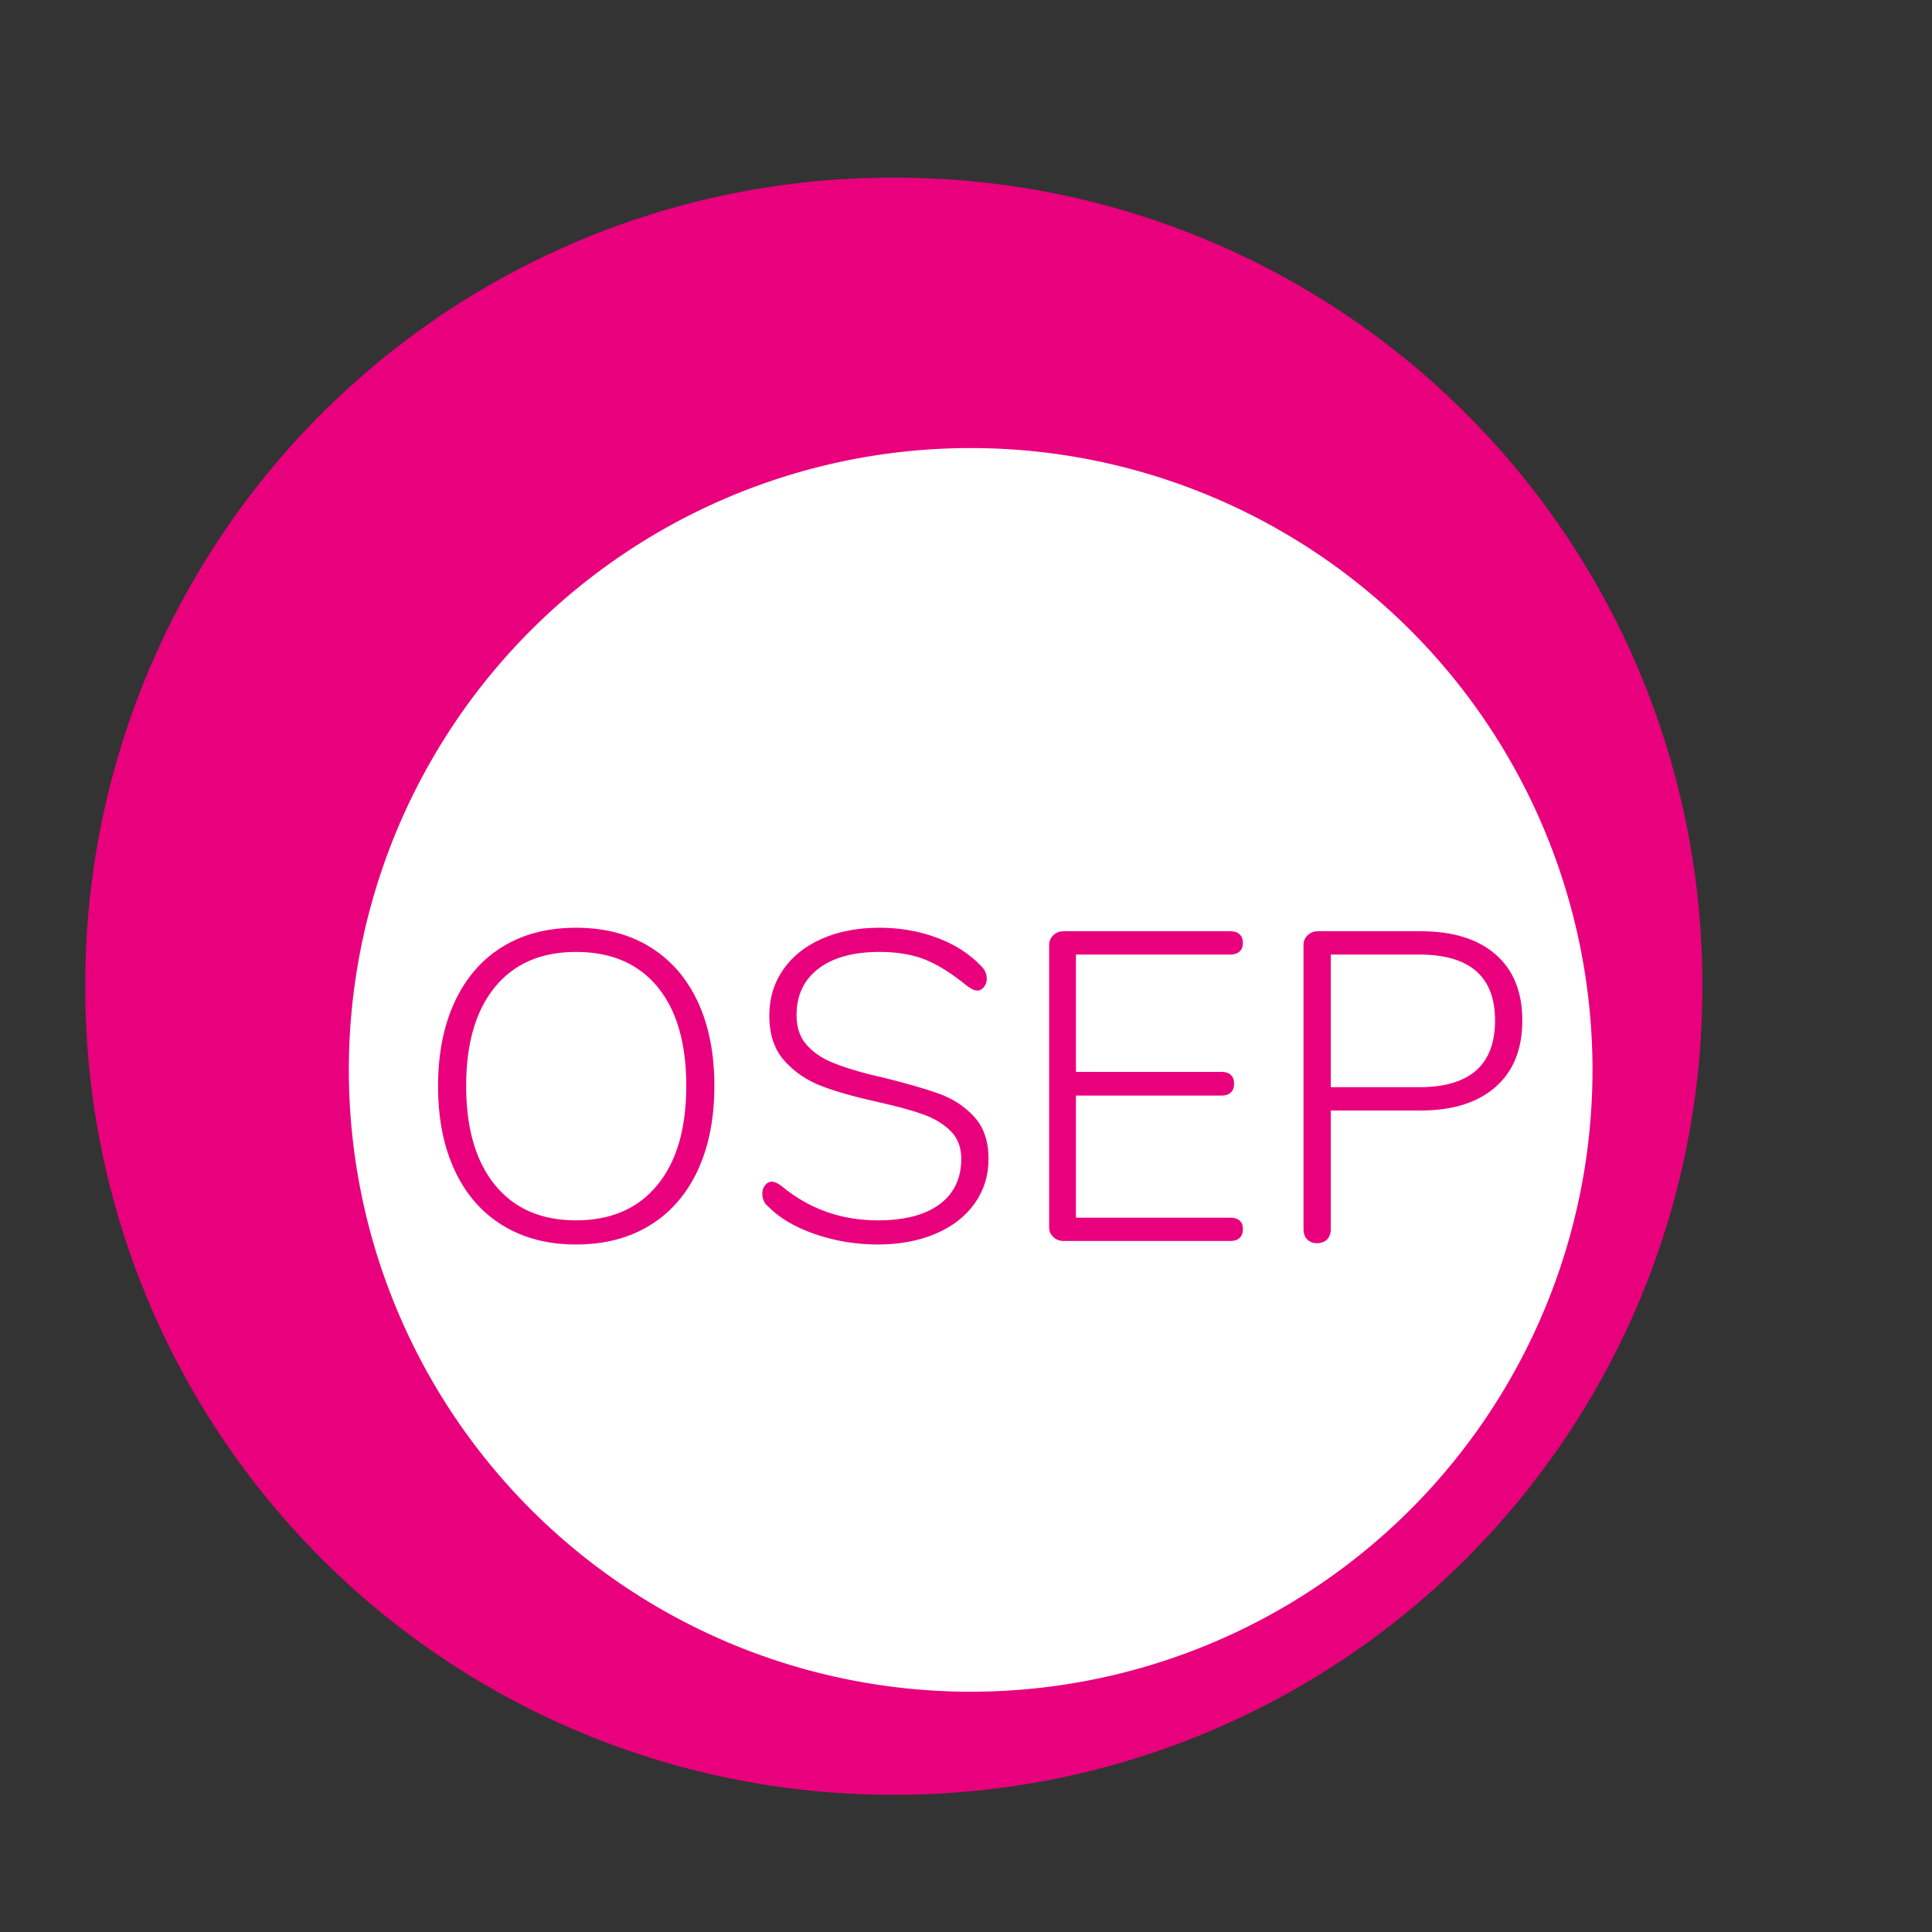 <?xml version="1.0" encoding="utf-8"?>
<svg viewBox="0 0 500 500" xmlns="http://www.w3.org/2000/svg" xmlns:bx="https://boxy-svg.com">
  <rect x="0" y="0" width="500" height="500" fill="#333333" stroke="none"/>
  <defs>
    <bx:grid x="0" y="0" width="90.28" height="90.28"/>
  </defs>
  <path d="M 230.724 45.984 H 231.913 A 208.649 208.649 0 0 1 440.562 254.633 V 255.822 A 208.649 208.649 0 0 1 231.913 464.471 H 230.724 A 208.649 208.649 0 0 1 22.075 255.822 V 254.633 A 208.649 208.649 0 0 1 230.724 45.984 Z" style="fill: rgb(233, 0, 125);"/>
  <path d="M 230.724 45.484 L 231.913 45.484 C 289.632 45.506 341.983 68.921 379.804 106.742 C 417.625 144.563 441.04 196.914 441.062 254.633 L 441.062 255.822 C 441.04 313.541 417.625 365.892 379.804 403.713 C 341.983 441.534 289.632 464.949 231.913 464.971 L 230.724 464.971 C 173.005 464.949 120.654 441.534 82.833 403.713 C 45.012 365.892 21.597 313.541 21.575 255.822 L 21.575 254.633 C 21.597 196.914 45.012 144.563 82.833 106.742 C 120.654 68.921 173.005 45.506 230.724 45.484 Z M 83.54 107.449 C 45.845 145.144 22.553 197.118 22.575 254.633 L 22.575 255.822 C 22.553 313.337 45.845 365.311 83.54 403.006 C 121.235 440.701 173.209 463.993 230.724 463.971 L 231.913 463.971 C 289.428 463.993 341.402 440.701 379.097 403.006 C 416.792 365.311 440.084 313.337 440.062 255.822 L 440.062 254.633 C 440.084 197.118 416.792 145.144 379.097 107.449 C 341.402 69.754 289.428 46.462 231.913 46.484 L 230.724 46.484 C 173.209 46.462 121.235 69.754 83.54 107.449 Z" style="fill: none;"/>
  <path d="M 412.138 276.885 A 160.929 160.929 0 0 1 251.209 437.814 A 160.929 160.929 0 0 1 90.28 276.885 A 160.929 160.929 0 0 1 251.209 115.956 A 160.929 160.929 0 0 1 412.138 276.885 Z" style="stroke-width: 10px; fill: rgb(255, 255, 255);"/>
  <path d="M 417.138 276.885 C 417.138 322.346 398.291 364.462 368.539 394.215 C 338.786 423.967 296.67 442.814 251.209 442.814 C 205.748 442.814 163.632 423.967 133.879 394.215 C 104.127 364.462 85.28 322.346 85.28 276.885 C 85.28 231.424 104.127 189.308 133.879 159.555 C 163.632 129.803 205.748 110.956 251.209 110.956 C 296.67 110.956 338.786 129.803 368.539 159.555 C 398.291 189.308 417.138 231.424 417.138 276.885 Z M 361.467 166.627 C 332.975 138.134 294.627 120.956 251.209 120.956 C 207.791 120.956 169.443 138.134 140.951 166.627 C 112.458 195.119 95.28 233.467 95.28 276.885 C 95.28 320.303 112.458 358.651 140.951 387.143 C 169.443 415.636 207.791 432.814 251.209 432.814 C 294.627 432.814 332.975 415.636 361.467 387.143 C 389.96 358.651 407.138 320.303 407.138 276.885 C 407.138 233.467 389.96 195.119 361.467 166.627 Z" style="fill: none;"/>
  <path d="M 149.068 322.076 C 141.788 322.076 135.458 320.426 130.078 317.126 C 124.698 313.833 120.568 309.096 117.688 302.916 C 114.808 296.736 113.368 289.479 113.368 281.146 C 113.368 272.733 114.808 265.436 117.688 259.256 C 120.568 253.076 124.678 248.339 130.018 245.046 C 135.365 241.746 141.715 240.096 149.068 240.096 C 156.421 240.096 162.788 241.746 168.168 245.046 C 173.548 248.339 177.678 253.056 180.558 259.196 C 183.438 265.336 184.878 272.613 184.878 281.026 C 184.878 289.439 183.438 296.736 180.558 302.916 C 177.678 309.096 173.548 313.833 168.168 317.126 C 162.788 320.426 156.421 322.076 149.068 322.076 Z M 149.068 315.826 C 158.088 315.826 165.098 312.793 170.098 306.726 C 175.105 300.659 177.608 292.093 177.608 281.026 C 177.608 269.959 175.125 261.413 170.158 255.386 C 165.191 249.366 158.161 246.356 149.068 246.356 C 140.048 246.356 133.055 249.386 128.088 255.446 C 123.121 261.513 120.638 270.039 120.638 281.026 C 120.638 292.019 123.121 300.566 128.088 306.666 C 133.055 312.773 140.048 315.826 149.068 315.826 ZM 227.177 322.076 C 221.57 322.076 216.17 321.186 210.977 319.406 C 205.784 317.626 201.707 315.219 198.747 312.186 C 197.767 311.353 197.277 310.253 197.277 308.886 C 197.277 308.053 197.524 307.333 198.017 306.726 C 198.504 306.119 199.05 305.816 199.657 305.816 C 200.417 305.816 201.29 306.196 202.277 306.956 C 209.404 312.869 217.704 315.826 227.177 315.826 C 234.077 315.826 239.4 314.443 243.147 311.676 C 246.9 308.909 248.777 304.986 248.777 299.906 C 248.777 296.946 247.867 294.556 246.047 292.736 C 244.234 290.923 241.924 289.503 239.117 288.476 C 236.31 287.456 232.557 286.413 227.857 285.346 C 221.644 283.986 216.624 282.586 212.797 281.146 C 208.964 279.706 205.724 277.526 203.077 274.606 C 200.424 271.686 199.097 267.763 199.097 262.836 C 199.097 258.363 200.29 254.403 202.677 250.956 C 205.064 247.509 208.417 244.836 212.737 242.936 C 217.057 241.043 222.02 240.096 227.627 240.096 C 232.86 240.096 237.79 240.949 242.417 242.656 C 247.037 244.363 250.864 246.806 253.897 249.986 C 254.884 250.973 255.377 252.073 255.377 253.286 C 255.377 254.119 255.13 254.839 254.637 255.446 C 254.144 256.053 253.594 256.356 252.987 256.356 C 252.227 256.356 251.354 255.976 250.367 255.216 C 246.274 251.883 242.58 249.573 239.287 248.286 C 235.987 246.999 232.1 246.356 227.627 246.356 C 220.887 246.356 215.62 247.796 211.827 250.676 C 208.04 253.556 206.147 257.573 206.147 262.726 C 206.147 265.833 206.98 268.353 208.647 270.286 C 210.314 272.219 212.49 273.753 215.177 274.886 C 217.87 276.026 221.34 277.126 225.587 278.186 L 228.537 278.866 C 234.677 280.386 239.53 281.789 243.097 283.076 C 246.657 284.363 249.67 286.353 252.137 289.046 C 254.597 291.739 255.827 295.359 255.827 299.906 C 255.827 304.226 254.634 308.073 252.247 311.446 C 249.86 314.819 246.487 317.433 242.127 319.286 C 237.767 321.146 232.784 322.076 227.177 322.076 ZM 275.272 321.166 C 274.212 321.166 273.322 320.826 272.602 320.146 C 271.882 319.459 271.522 318.626 271.522 317.646 L 271.522 244.536 C 271.522 243.549 271.882 242.713 272.602 242.026 C 273.322 241.346 274.212 241.006 275.272 241.006 L 318.472 241.006 C 319.458 241.006 320.238 241.273 320.812 241.806 C 321.378 242.333 321.662 243.089 321.662 244.076 C 321.662 244.989 321.378 245.709 320.812 246.236 C 320.238 246.769 319.458 247.036 318.472 247.036 L 278.452 247.036 L 278.452 277.396 L 316.202 277.396 C 317.188 277.396 317.965 277.659 318.532 278.186 C 319.098 278.719 319.382 279.479 319.382 280.466 C 319.382 281.446 319.098 282.203 318.532 282.736 C 317.965 283.269 317.188 283.536 316.202 283.536 L 278.452 283.536 L 278.452 315.136 L 318.472 315.136 C 319.458 315.136 320.238 315.383 320.812 315.876 C 321.378 316.369 321.662 317.109 321.662 318.096 C 321.662 319.083 321.378 319.839 320.812 320.366 C 320.238 320.899 319.458 321.166 318.472 321.166 L 275.272 321.166 ZM 340.873 321.736 C 339.813 321.736 338.959 321.413 338.313 320.766 C 337.673 320.126 337.353 319.236 337.353 318.096 L 337.353 244.536 C 337.353 243.549 337.713 242.713 338.433 242.026 C 339.153 241.346 340.043 241.006 341.103 241.006 L 367.703 241.006 C 376.043 241.006 382.506 243.016 387.093 247.036 C 391.679 251.049 393.973 256.733 393.973 264.086 C 393.973 271.519 391.659 277.263 387.033 281.316 C 382.413 285.369 375.969 287.396 367.703 287.396 L 344.403 287.396 L 344.403 318.096 C 344.403 319.236 344.079 320.126 343.433 320.766 C 342.786 321.413 341.933 321.736 340.873 321.736 Z M 367.253 281.366 C 380.366 281.366 386.923 275.606 386.923 264.086 C 386.923 252.719 380.366 247.036 367.253 247.036 L 344.403 247.036 L 344.403 281.366 L 367.253 281.366 Z" transform="matrix(1, 0, 0, 1, 0, 0)" style="fill: rgb(233, 0, 125); text-transform: capitalize; white-space: pre;"/>
  <path d="M 149.068 322.576 C 141.725 322.576 135.264 320.881 129.817 317.552 C 124.379 314.21 120.144 309.37 117.235 303.127 C 114.33 296.893 112.868 289.528 112.868 281.146 C 112.868 272.685 114.33 265.279 117.235 259.045 C 120.144 252.802 124.358 247.962 129.755 244.62 C 135.171 241.291 141.652 239.596 149.068 239.596 C 156.484 239.596 162.981 241.291 168.429 244.62 C 173.867 247.961 178.101 252.781 181.011 258.984 C 183.916 265.178 185.378 272.564 185.378 281.026 C 185.378 289.487 183.916 296.893 181.011 303.127 C 178.102 309.37 173.867 314.21 168.429 317.552 C 162.981 320.881 156.484 322.576 149.068 322.576 Z M 167.907 316.7 C 173.229 313.456 177.254 308.822 180.105 302.705 C 182.96 296.579 184.378 289.391 184.378 281.026 C 184.378 272.662 182.96 265.494 180.105 259.408 C 177.255 253.331 173.229 248.717 167.907 245.472 C 162.595 242.201 156.358 240.596 149.068 240.596 C 141.778 240.596 135.559 242.201 130.281 245.471 C 124.998 248.716 120.992 253.35 118.141 259.467 C 115.286 265.593 113.868 272.781 113.868 281.146 C 113.868 289.43 115.286 296.579 118.141 302.705 C 120.992 308.822 125.017 313.455 130.339 316.7 C 135.651 319.971 141.851 321.576 149.068 321.576 C 156.358 321.576 162.595 319.971 167.907 316.7 Z M 127.7 306.982 C 122.687 300.793 120.138 292.089 120.138 281.026 C 120.138 269.969 122.688 261.285 127.701 255.129 C 132.762 248.998 139.949 245.856 149.068 245.856 C 158.259 245.856 165.482 248.977 170.544 255.068 C 175.558 261.184 178.108 269.889 178.108 281.026 C 178.108 292.163 175.538 300.888 170.484 307.044 C 165.39 313.181 158.187 316.326 149.068 316.326 C 139.948 316.326 132.761 313.16 127.7 306.982 Z M 149.068 315.326 C 157.989 315.326 164.806 312.405 169.712 306.408 C 174.672 300.43 177.108 292.023 177.108 281.026 C 177.108 270.029 174.692 261.642 169.772 255.704 C 164.9 249.755 158.063 246.856 149.068 246.856 C 140.147 246.856 133.348 249.774 128.475 255.763 C 123.554 261.741 121.138 270.109 121.138 281.026 C 121.138 291.949 123.555 300.338 128.476 306.35 C 133.349 312.386 140.148 315.326 149.068 315.326 Z M 227.177 322.576 C 221.529 322.576 216.047 321.672 210.815 319.879 C 205.574 318.083 201.412 315.616 198.401 312.548 C 197.369 311.627 196.777 310.355 196.777 308.886 C 196.777 307.972 197.093 307.095 197.628 306.412 C 198.188 305.744 198.929 305.316 199.657 305.316 C 200.517 305.316 201.557 305.78 202.596 306.571 C 209.648 312.441 217.788 315.326 227.177 315.326 C 234.014 315.326 239.189 314 242.85 311.274 C 246.526 308.6 248.277 304.878 248.277 299.906 C 248.277 297.035 247.441 294.837 245.693 293.09 C 243.921 291.318 241.708 289.951 238.946 288.946 C 236.158 287.932 232.436 286.898 227.748 285.834 C 221.521 284.471 216.469 283.061 212.621 281.614 C 208.737 280.147 205.399 277.901 202.707 274.942 C 200.002 271.934 198.597 267.843 198.597 262.836 C 198.597 258.291 199.835 254.182 202.266 250.671 C 204.694 247.165 208.161 244.411 212.536 242.478 C 216.91 240.568 221.973 239.596 227.627 239.596 C 232.903 239.596 237.919 240.468 242.59 242.187 C 247.258 243.918 251.171 246.414 254.251 249.632 C 255.289 250.694 255.877 251.971 255.877 253.286 C 255.877 254.2 255.572 255.087 255.025 255.761 C 254.473 256.441 253.715 256.856 252.987 256.856 C 252.127 256.856 251.091 256.395 250.051 255.604 C 245.984 252.289 242.357 250.018 239.105 248.752 C 235.855 247.479 232.059 246.856 227.627 246.856 C 220.953 246.856 215.837 248.236 212.13 251.074 C 208.417 253.862 206.647 257.68 206.647 262.726 C 206.647 265.755 207.421 268.099 209.026 269.959 C 210.653 271.847 212.732 273.319 215.372 274.426 C 218.043 275.557 221.474 276.644 225.704 277.7 L 228.657 278.381 C 234.807 279.903 239.685 281.314 243.267 282.606 C 246.88 283.919 249.993 285.976 252.506 288.709 C 255.018 291.49 256.327 295.279 256.327 299.906 C 256.327 304.3 255.087 308.299 252.655 311.735 C 250.226 315.167 246.738 317.861 242.323 319.746 C 237.911 321.622 232.83 322.576 227.177 322.576 Z M 241.931 318.826 C 246.235 317.006 249.494 314.471 251.839 311.157 C 254.181 307.847 255.327 304.152 255.327 299.906 C 255.327 295.439 254.176 291.988 251.768 289.383 C 249.347 286.73 246.434 284.807 242.927 283.546 C 239.375 282.264 234.55 280.869 228.421 279.352 L 225.475 278.673 C 221.213 277.609 217.697 276.495 214.982 275.346 C 212.248 274.187 209.975 272.591 208.268 270.613 C 206.539 268.607 205.647 265.911 205.647 262.726 C 205.647 257.466 207.663 253.25 211.524 250.278 C 215.403 247.356 220.821 245.856 227.627 245.856 C 232.141 245.856 236.119 246.519 239.469 247.82 C 242.803 249.128 246.562 251.476 250.679 254.825 C 251.61 255.55 252.327 255.856 252.987 255.856 C 253.473 255.856 253.815 255.665 254.249 255.131 C 254.688 254.591 254.877 254.038 254.877 253.286 C 254.877 252.175 254.479 251.252 253.543 250.34 C 250.557 247.198 246.816 244.808 242.244 243.125 C 237.661 241.43 232.817 240.596 227.627 240.596 C 222.067 240.596 217.205 241.517 212.938 243.394 C 208.673 245.26 205.434 247.853 203.088 251.241 C 200.745 254.624 199.597 258.435 199.597 262.836 C 199.597 267.683 200.846 271.438 203.447 274.27 C 206.048 277.15 209.191 279.265 212.973 280.678 C 216.779 282.111 221.765 283.501 227.964 284.858 C 232.675 285.927 236.462 286.98 239.288 288.006 C 242.14 289.055 244.547 290.528 246.401 292.382 C 248.293 294.275 249.277 296.857 249.277 299.906 C 249.277 305.094 247.274 309.218 243.444 312.078 C 239.611 314.886 234.14 316.326 227.177 316.326 C 217.62 316.326 209.166 313.302 201.964 307.346 C 201.033 306.621 200.317 306.316 199.657 306.316 C 199.171 306.316 198.82 306.494 198.407 307.039 C 197.956 307.569 197.777 308.134 197.777 308.886 C 197.777 310.151 198.157 311.061 199.071 311.805 C 201.979 314.797 205.994 317.169 211.139 318.933 C 216.293 320.7 221.611 321.576 227.177 321.576 C 232.738 321.576 237.623 320.67 241.931 318.826 Z M 275.272 321.666 C 274.123 321.65 273.059 321.24 272.257 320.508 C 271.48 319.739 271.043 318.725 271.022 317.646 L 271.022 244.536 C 271.042 243.45 271.482 242.431 272.259 241.662 C 273.061 240.931 274.123 240.522 275.272 240.506 L 318.472 240.506 C 319.539 240.519 320.49 240.854 321.153 241.44 C 321.782 242.062 322.162 243.001 322.162 244.076 C 322.162 245.081 321.78 245.984 321.152 246.602 C 320.489 247.189 319.539 247.523 318.472 247.536 L 278.952 247.536 L 278.952 276.896 L 316.202 276.896 C 317.268 276.909 318.218 277.241 318.875 277.822 C 319.504 278.449 319.882 279.391 319.882 280.466 C 319.882 281.534 319.503 282.473 318.874 283.1 C 318.217 283.688 317.269 284.022 316.202 284.036 L 278.952 284.036 L 278.952 314.636 L 318.472 314.636 C 319.533 314.648 320.479 314.957 321.14 315.499 C 321.776 316.091 322.162 317.019 322.162 318.096 C 322.162 319.171 321.782 320.11 321.152 320.732 C 320.489 321.319 319.539 321.653 318.472 321.666 Z M 318.472 320.666 C 319.377 320.679 319.987 320.48 320.472 320 C 320.974 319.568 321.162 318.995 321.162 318.096 C 321.162 317.199 320.981 316.648 320.485 316.254 C 319.998 315.811 319.383 315.624 318.472 315.636 L 277.952 315.636 L 277.952 283.036 L 316.202 283.036 C 317.107 283.05 317.712 282.851 318.189 282.372 C 318.693 281.933 318.882 281.358 318.882 280.466 C 318.882 279.567 318.694 278.989 318.19 278.551 C 317.714 278.079 317.108 277.883 316.202 277.896 L 277.952 277.896 L 277.952 246.536 L 318.472 246.536 C 319.377 246.549 319.987 246.35 320.472 245.87 C 320.975 245.434 321.162 244.897 321.162 244.076 C 321.162 243.177 320.974 242.604 320.472 242.172 C 319.987 241.693 319.377 241.493 318.472 241.506 L 275.272 241.506 C 274.301 241.49 273.584 241.76 272.946 242.389 C 272.284 242.993 272.002 243.648 272.022 244.536 L 272.022 317.646 C 272.001 318.527 272.283 319.178 272.946 319.783 C 273.584 320.411 274.301 320.682 275.272 320.666 Z M 340.873 322.236 C 339.725 322.236 338.694 321.824 337.959 321.119 C 337.261 320.387 336.868 319.321 336.853 318.096 L 336.853 244.536 C 336.873 243.45 337.313 242.431 338.09 241.662 C 338.892 240.931 339.954 240.522 341.103 240.506 L 367.703 240.506 C 376.117 240.517 382.745 242.589 387.422 246.66 C 392.076 250.767 394.473 256.639 394.473 264.086 C 394.473 271.612 392.056 277.544 387.363 281.692 C 382.653 285.796 376.044 287.884 367.703 287.896 L 344.903 287.896 L 344.903 318.096 C 344.888 319.322 344.49 320.388 343.786 321.12 C 343.05 321.824 342.022 322.236 340.873 322.236 Z M 343.079 320.412 C 343.666 319.865 343.918 319.15 343.903 318.096 L 343.903 286.896 L 367.703 286.896 C 375.894 286.908 382.173 284.943 386.703 280.94 C 391.262 276.982 393.473 271.426 393.473 264.086 C 393.473 256.827 391.283 251.331 386.764 247.412 C 382.267 243.443 375.969 241.495 367.703 241.506 L 341.103 241.506 C 340.132 241.49 339.415 241.76 338.777 242.389 C 338.115 242.993 337.833 243.648 337.853 244.536 L 337.853 318.096 C 337.838 319.151 338.085 319.865 338.667 320.412 C 339.224 321.002 339.901 321.236 340.873 321.236 C 341.844 321.236 342.521 321.002 343.079 320.412 Z M 343.903 246.536 L 367.253 246.536 C 373.879 246.546 378.975 248.01 382.333 250.921 C 385.7 253.839 387.423 258.313 387.423 264.086 C 387.423 269.935 385.702 274.464 382.335 277.422 C 378.978 280.371 373.88 281.856 367.253 281.866 L 343.903 281.866 Z M 367.253 280.866 C 373.739 280.876 378.476 279.481 381.675 276.67 C 384.866 273.868 386.423 269.757 386.423 264.086 C 386.423 258.492 384.867 254.441 381.678 251.676 C 378.479 248.903 373.74 247.526 367.253 247.536 L 344.903 247.536 L 344.903 280.866 Z" style="fill: none;" transform="matrix(1, 0, 0, 1, 0, 0)"/>
</svg>